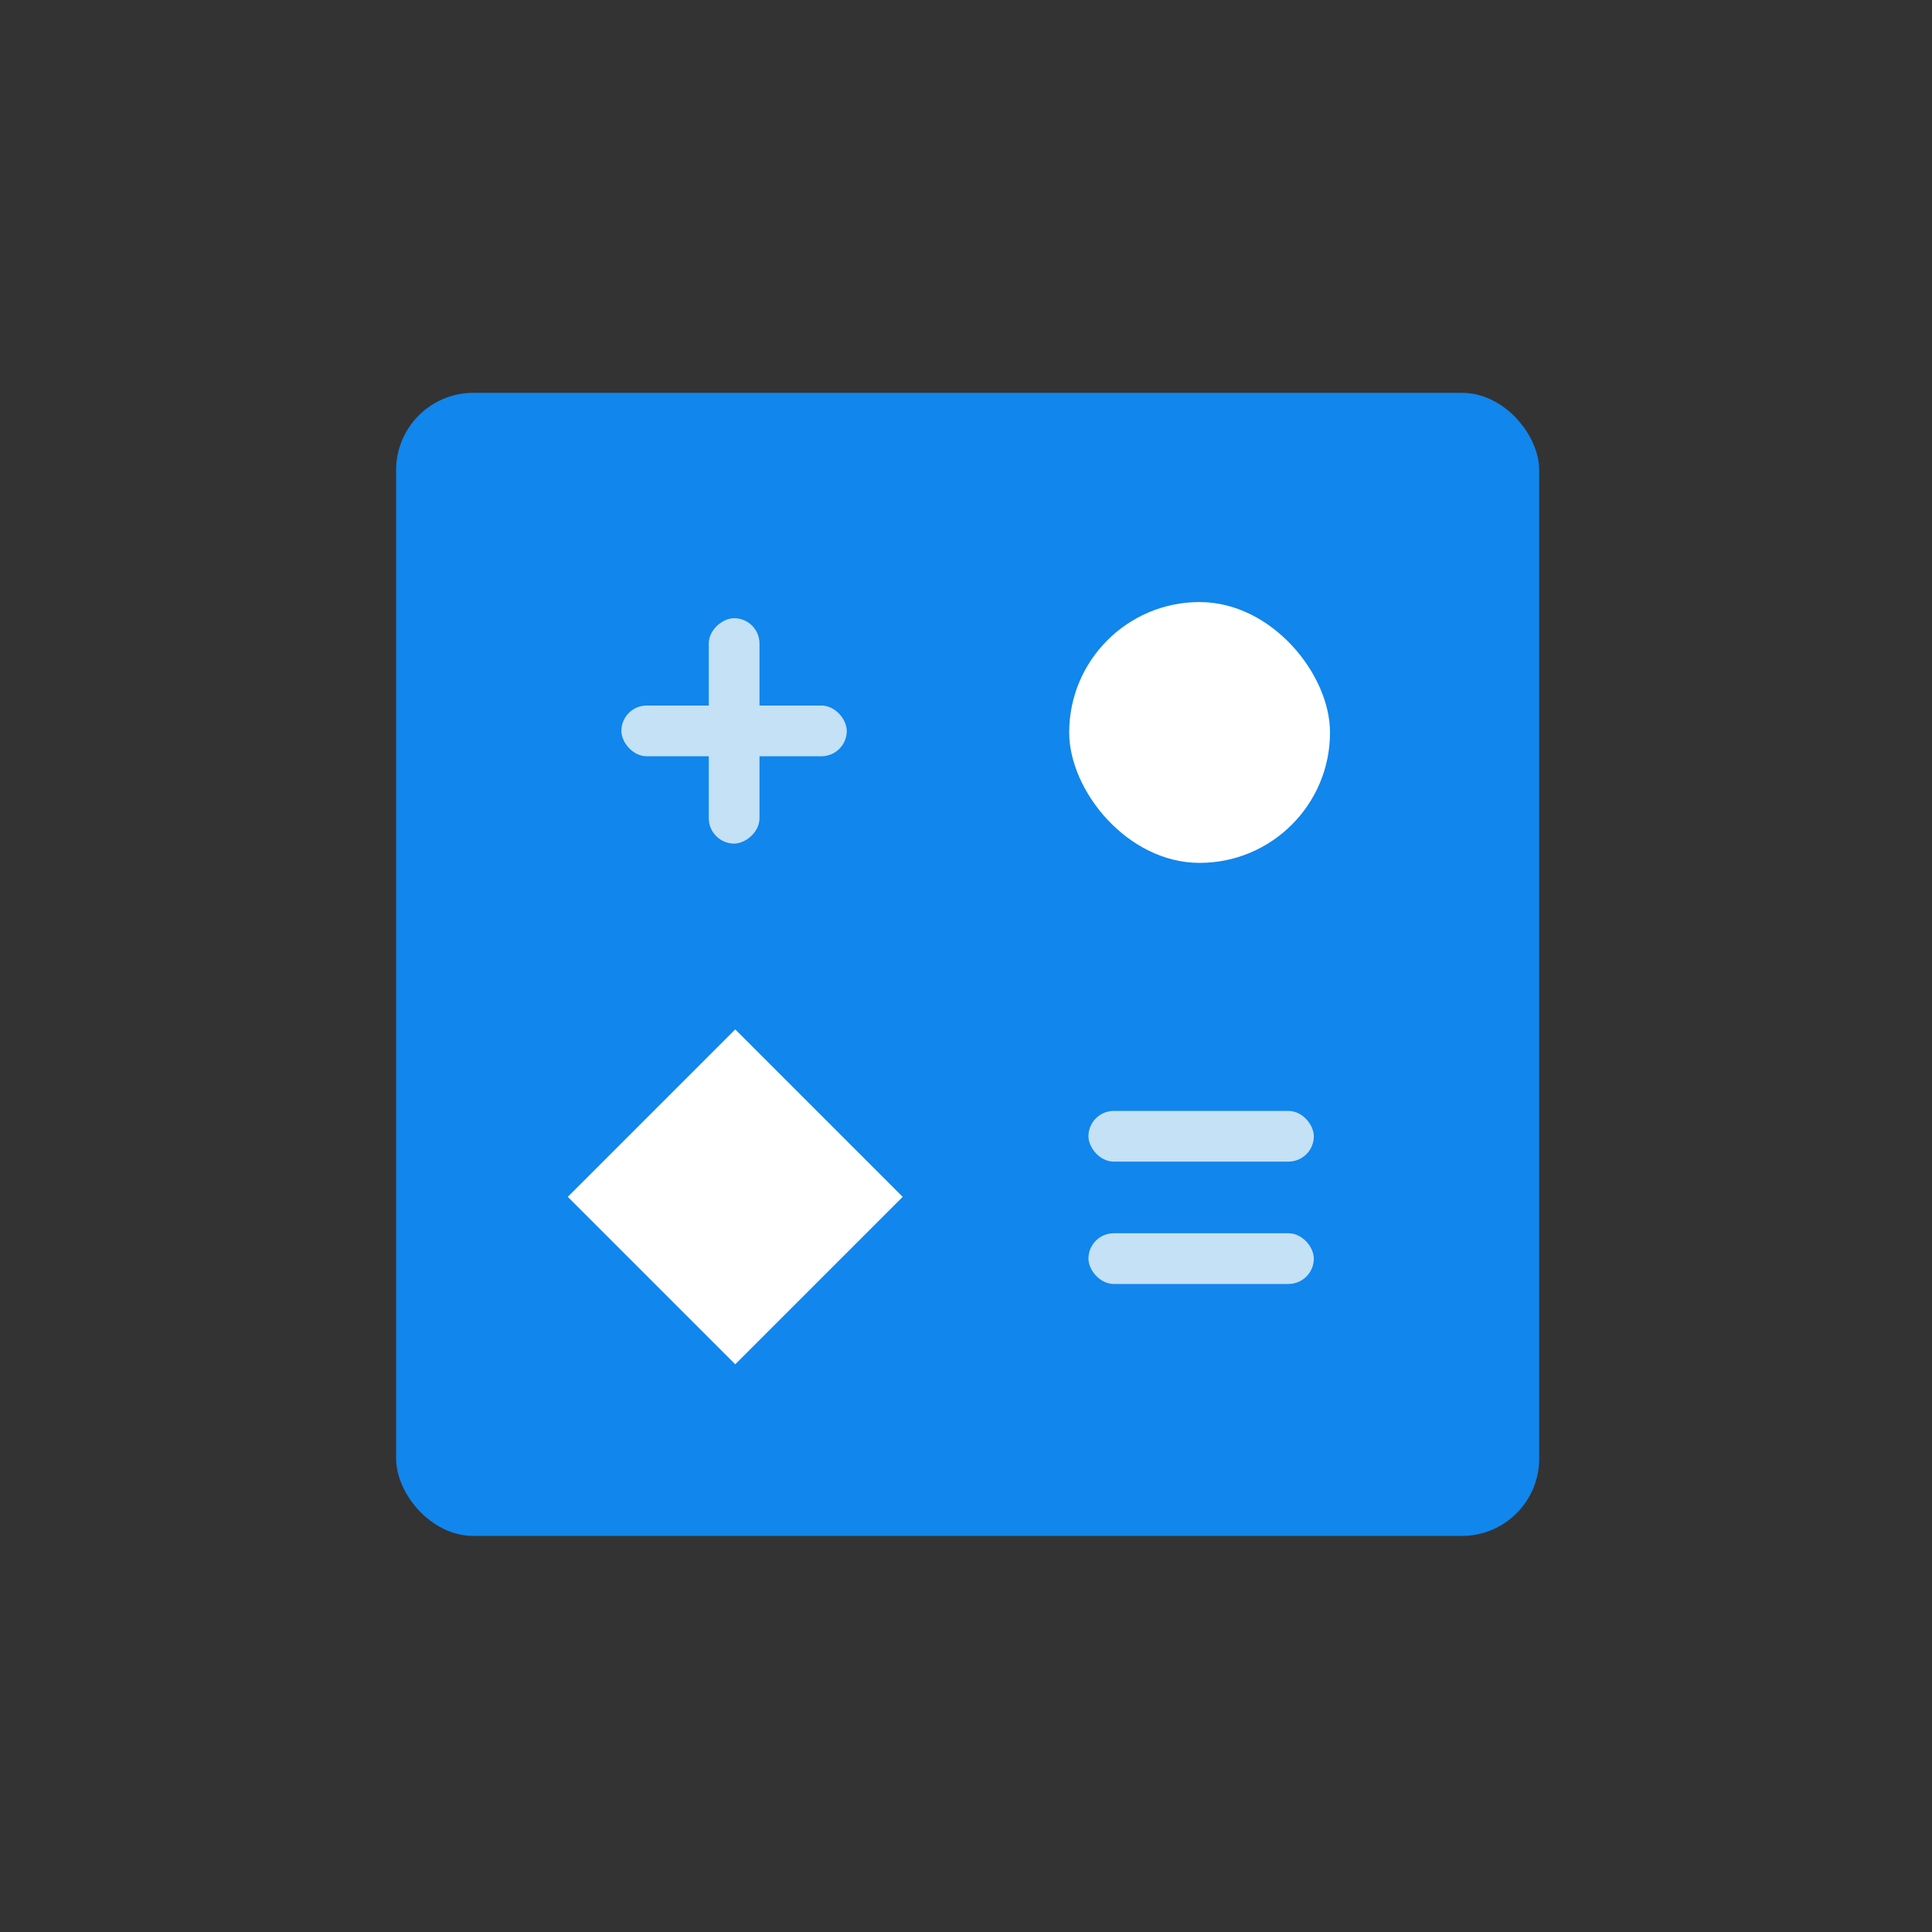 <svg width="80" height="80" viewBox="0 0 80 80" fill="none" xmlns="http://www.w3.org/2000/svg">
<rect x="0" y="0" width="80" height="80" fill="#333333" stroke="none"/>
<rect x="16.402" y="16.266" width="47.333" height="47.333" rx="3.2" fill="#1186EC"/>
<rect x="25.73" y="29.215" width="9.333" height="2.1" rx="1.05" fill="#C4E1F5"/>
<rect x="31.449" y="25.598" width="9.333" height="2.1" rx="1.05" transform="rotate(90 31.449 25.598)" fill="#C4E1F5"/>
<rect x="30.445" y="42.625" width="9.806" height="9.806" transform="rotate(45 30.445 42.625)" fill="white"/>
<rect x="44.273" y="24.93" width="10.8" height="10.8" rx="5.4" fill="white"/>
<rect x="45.07" y="46" width="9.333" height="2.1" rx="1.05" fill="#C4E1F5"/>
<rect x="45.07" y="51.066" width="9.333" height="2.1" rx="1.05" fill="#C4E1F5"/>
</svg>
